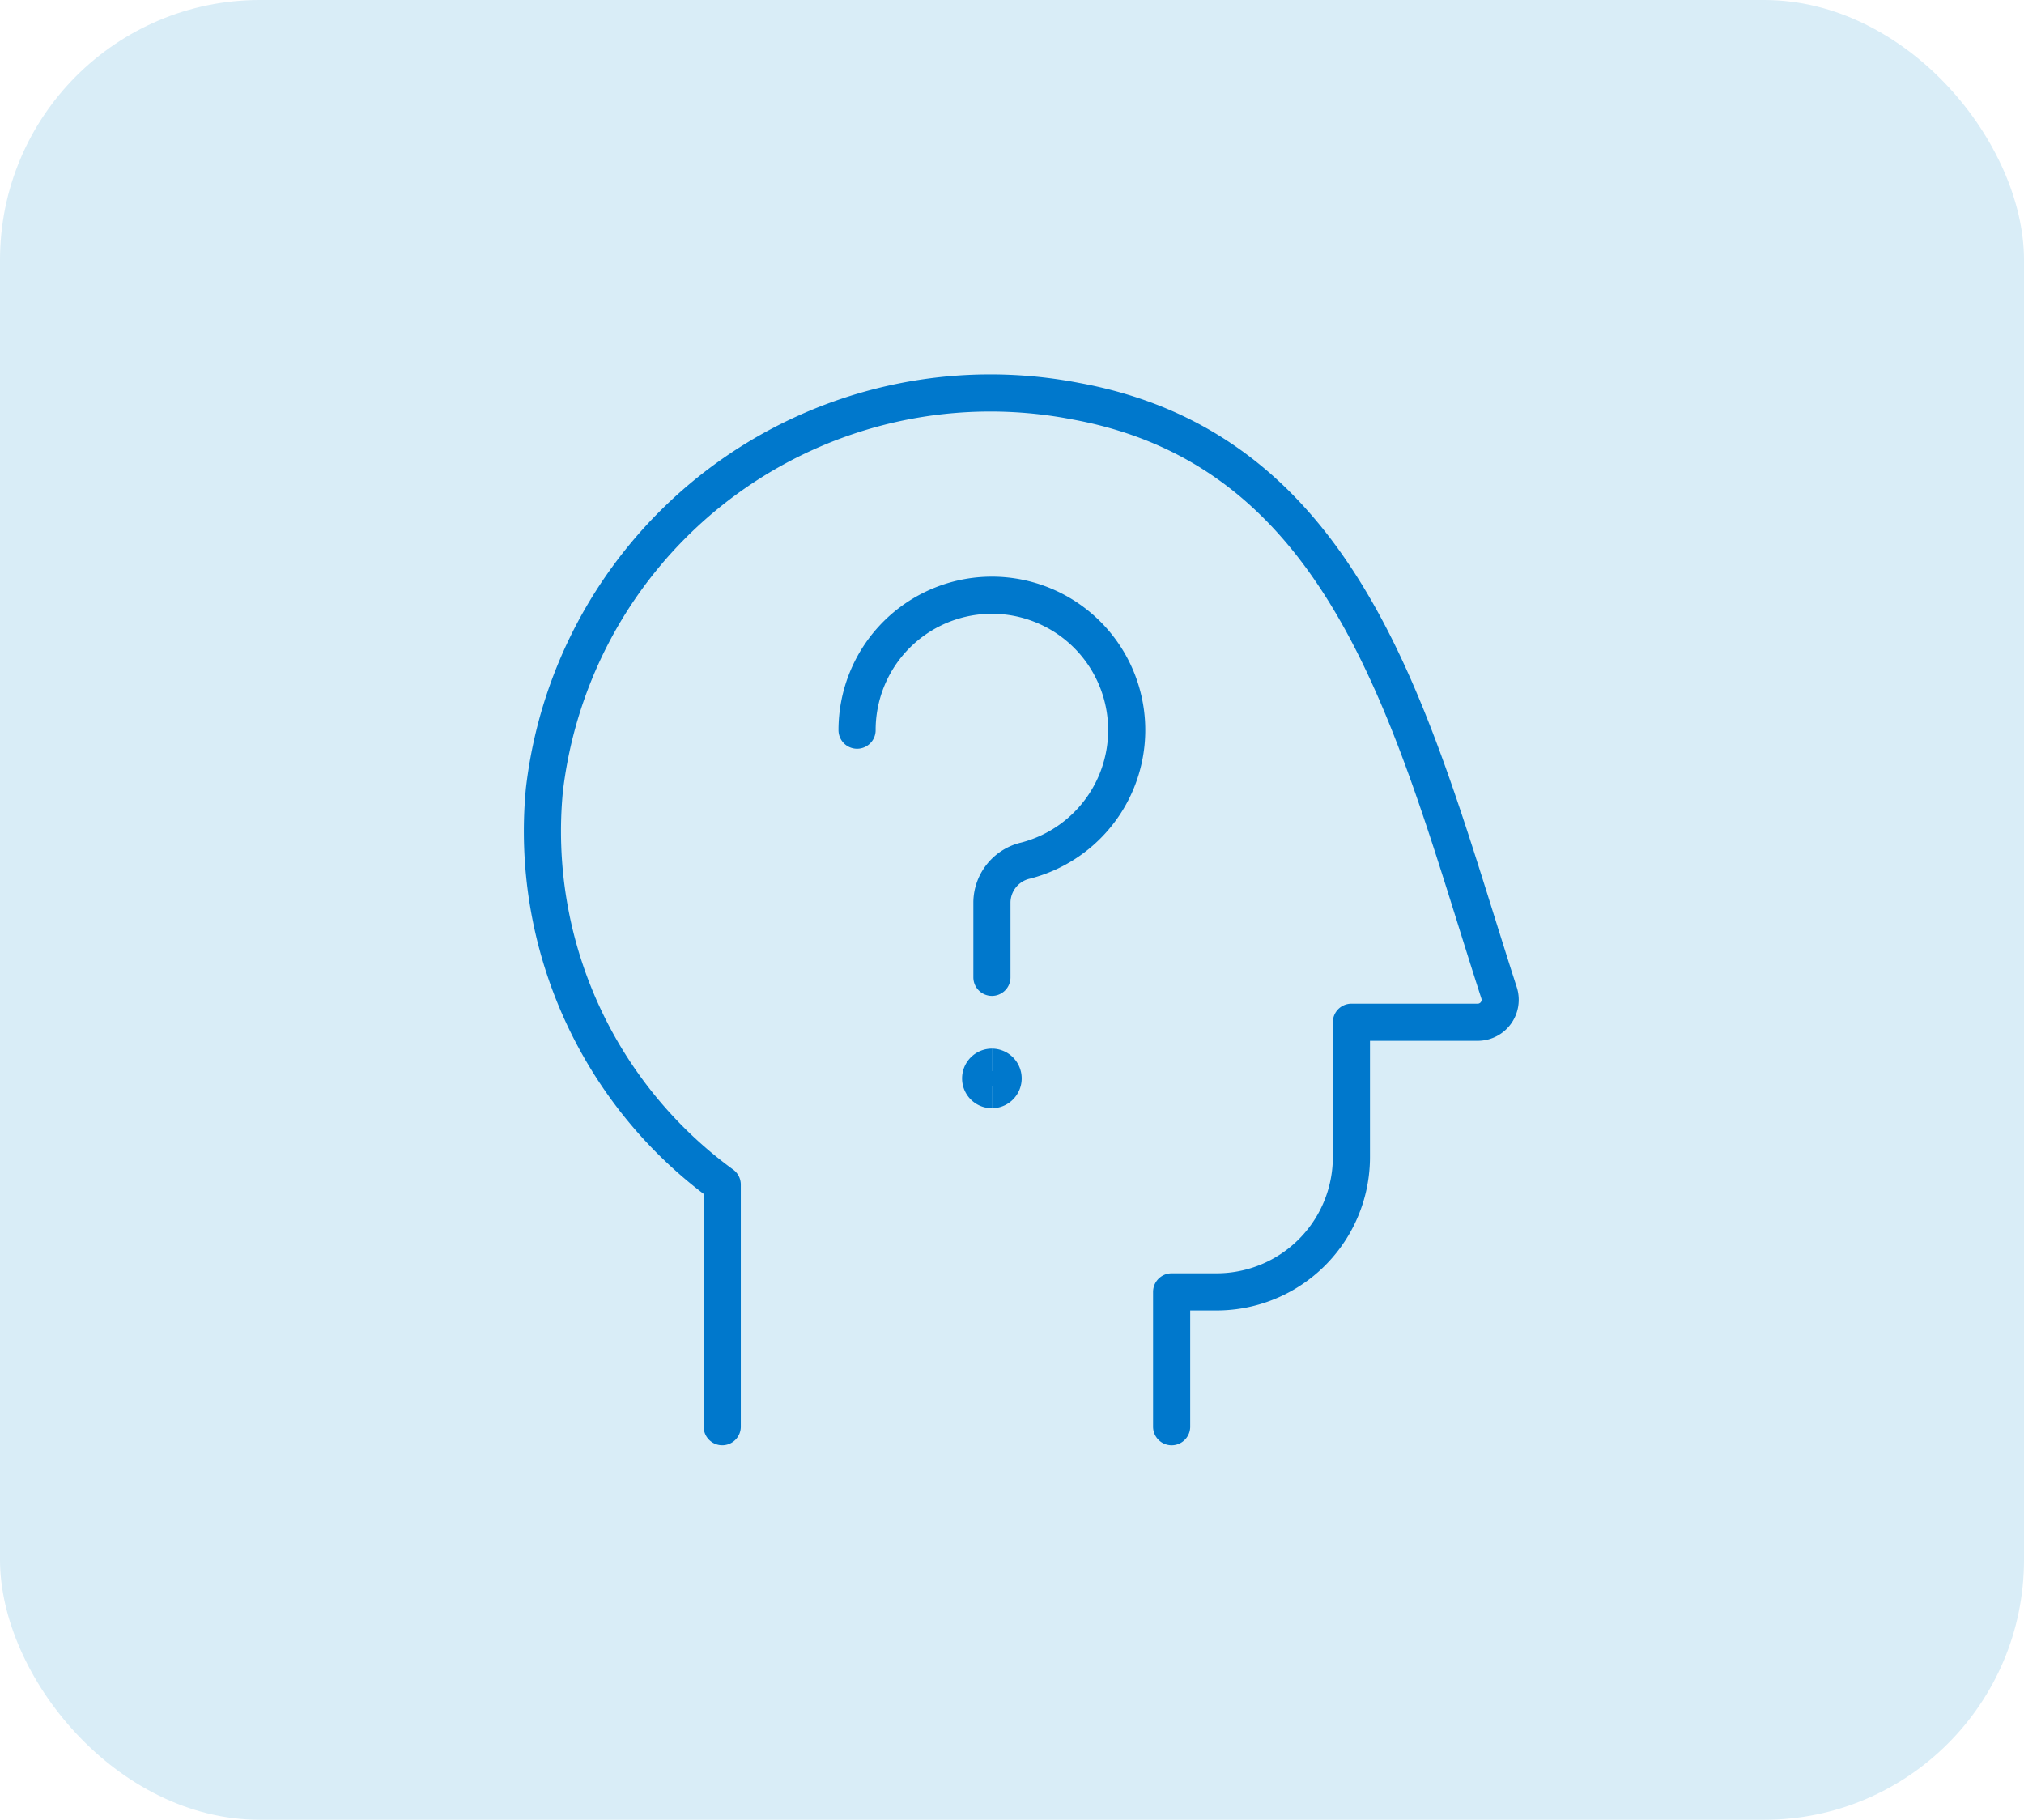<svg xmlns="http://www.w3.org/2000/svg" width="109" height="98" viewBox="0 0 109 98"><g data-name="Group 440" transform="translate(-939 -2181)"><rect data-name="Rectangle 108" width="109" height="98" rx="14" transform="translate(939 2181)" fill="#d9edf7"/><g fill="none" stroke="#0078cc" stroke-width="2"><path data-name="Path 766" d="M1002.097 2257.834v-7.263h2.42a7.26 7.26 0 007.261-7.261v-7.258h6.808a1.21 1.21 0 001.145-1.581c-4.535-14.037-7.82-29.127-22.8-31.867a24.178 24.178 0 00-28.615 20.952 23.539 23.539 0 009.579 21.237v13.04" stroke-linecap="round" stroke-linejoin="round"/><path data-name="Path 767" d="M985.156 2220.321a7.261 7.261 0 119.1 7.019 2.338 2.338 0 00-1.837 2.227v4.066" stroke-linecap="round" stroke-linejoin="round"/><path data-name="Path 768" d="M992.417 2239.682a.605.605 0 010-1.21"/><path data-name="Path 769" d="M992.417 2239.682a.605.605 0 100-1.21"/></g></g></svg>